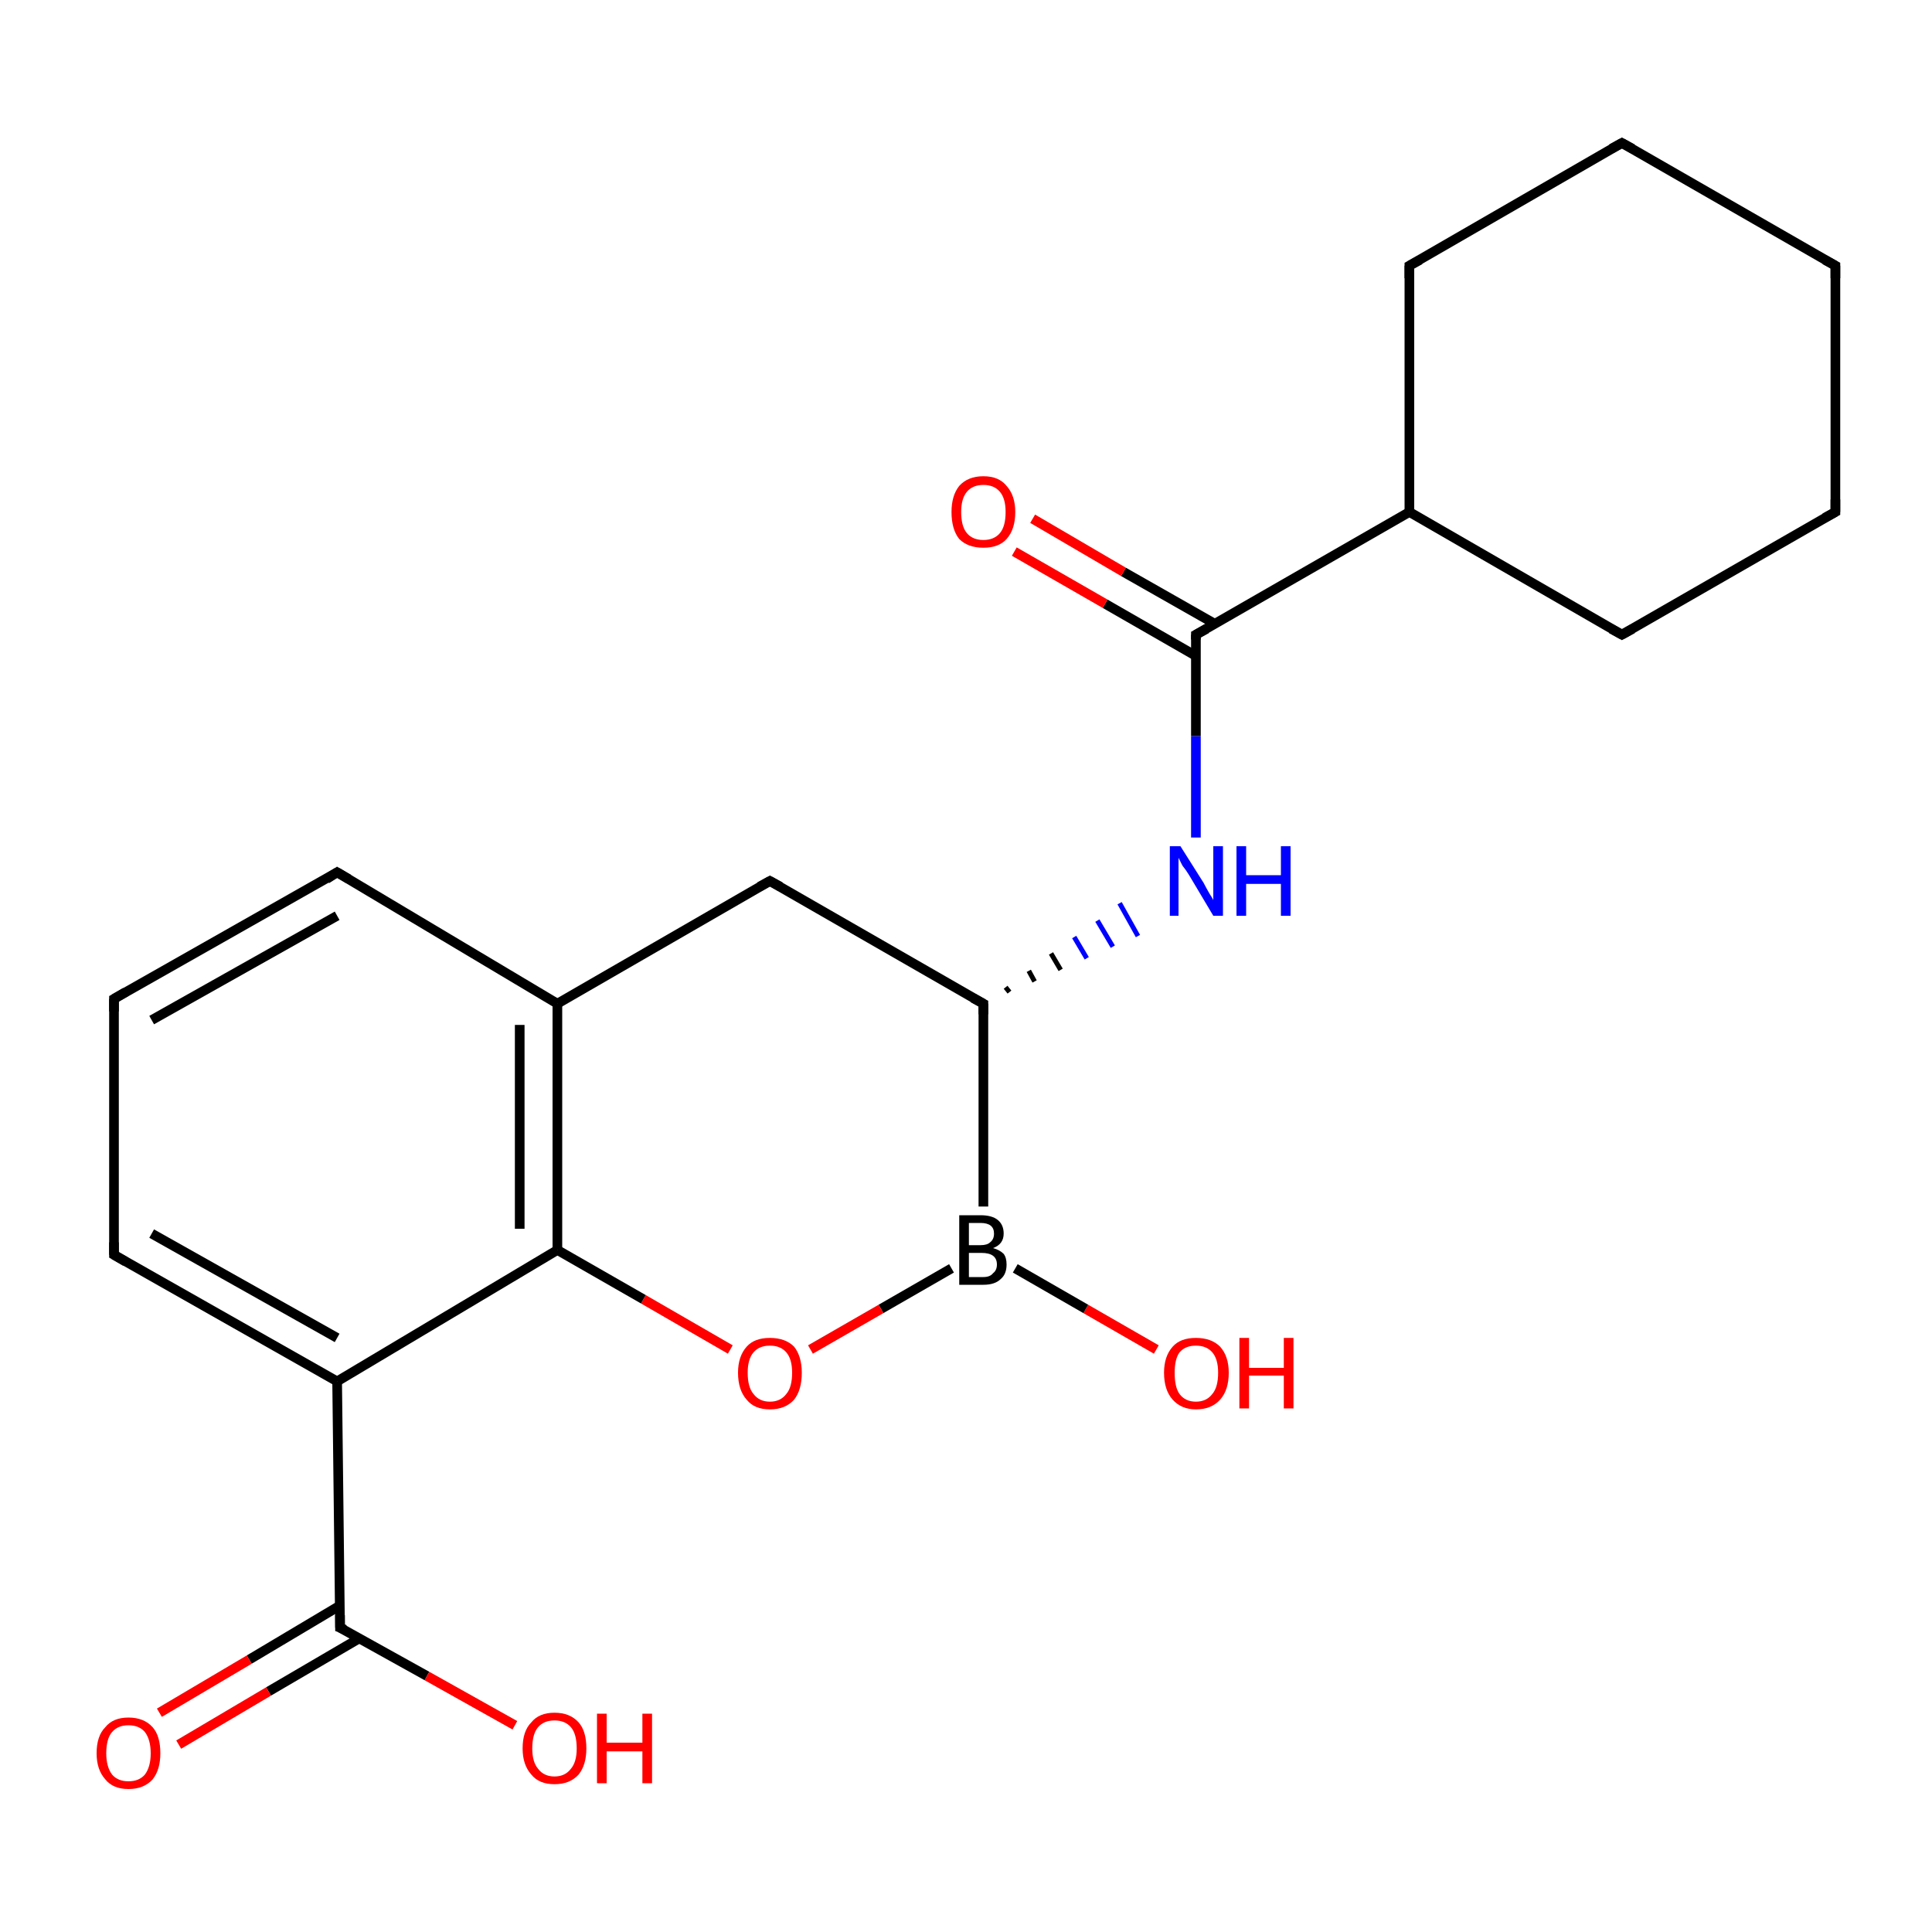 <?xml version='1.0' encoding='iso-8859-1'?>
<svg version='1.1' baseProfile='full'
              xmlns='http://www.w3.org/2000/svg'
                      xmlns:rdkit='http://www.rdkit.org/xml'
                      xmlns:xlink='http://www.w3.org/1999/xlink'
                  xml:space='preserve'
width='200px' height='200px' viewBox='0 0 200 200'>
<!-- END OF HEADER -->
<rect style='opacity:1.0;fill:#FFFFFF;stroke:none' width='200.0' height='200.0' x='0.0' y='0.0'> </rect>
<path class='bond-0 atom-0 atom-1' d='M 119.7,139.7 L 112.4,135.5' style='fill:none;fill-rule:evenodd;stroke:#FF0000;stroke-width:1.0px;stroke-linecap:butt;stroke-linejoin:miter;stroke-opacity:1' />
<path class='bond-0 atom-0 atom-1' d='M 112.4,135.5 L 105.1,131.3' style='fill:none;fill-rule:evenodd;stroke:#000000;stroke-width:1.0px;stroke-linecap:butt;stroke-linejoin:miter;stroke-opacity:1' />
<path class='bond-1 atom-1 atom-2' d='M 98.5,131.3 L 91.2,135.5' style='fill:none;fill-rule:evenodd;stroke:#000000;stroke-width:1.0px;stroke-linecap:butt;stroke-linejoin:miter;stroke-opacity:1' />
<path class='bond-1 atom-1 atom-2' d='M 91.2,135.5 L 83.9,139.7' style='fill:none;fill-rule:evenodd;stroke:#FF0000;stroke-width:1.0px;stroke-linecap:butt;stroke-linejoin:miter;stroke-opacity:1' />
<path class='bond-2 atom-1 atom-6' d='M 101.8,124.9 L 101.8,103.9' style='fill:none;fill-rule:evenodd;stroke:#000000;stroke-width:1.0px;stroke-linecap:butt;stroke-linejoin:miter;stroke-opacity:1' />
<path class='bond-3 atom-2 atom-3' d='M 75.6,139.7 L 66.6,134.5' style='fill:none;fill-rule:evenodd;stroke:#FF0000;stroke-width:1.0px;stroke-linecap:butt;stroke-linejoin:miter;stroke-opacity:1' />
<path class='bond-3 atom-2 atom-3' d='M 66.6,134.5 L 57.7,129.4' style='fill:none;fill-rule:evenodd;stroke:#000000;stroke-width:1.0px;stroke-linecap:butt;stroke-linejoin:miter;stroke-opacity:1' />
<path class='bond-4 atom-3 atom-4' d='M 57.7,129.4 L 57.7,103.9' style='fill:none;fill-rule:evenodd;stroke:#000000;stroke-width:1.0px;stroke-linecap:butt;stroke-linejoin:miter;stroke-opacity:1' />
<path class='bond-4 atom-3 atom-4' d='M 53.8,127.2 L 53.8,106.1' style='fill:none;fill-rule:evenodd;stroke:#000000;stroke-width:1.0px;stroke-linecap:butt;stroke-linejoin:miter;stroke-opacity:1' />
<path class='bond-5 atom-3 atom-19' d='M 57.7,129.4 L 34.9,143.0' style='fill:none;fill-rule:evenodd;stroke:#000000;stroke-width:1.0px;stroke-linecap:butt;stroke-linejoin:miter;stroke-opacity:1' />
<path class='bond-6 atom-4 atom-5' d='M 57.7,103.9 L 79.7,91.2' style='fill:none;fill-rule:evenodd;stroke:#000000;stroke-width:1.0px;stroke-linecap:butt;stroke-linejoin:miter;stroke-opacity:1' />
<path class='bond-7 atom-4 atom-16' d='M 57.7,103.9 L 34.9,90.3' style='fill:none;fill-rule:evenodd;stroke:#000000;stroke-width:1.0px;stroke-linecap:butt;stroke-linejoin:miter;stroke-opacity:1' />
<path class='bond-8 atom-5 atom-6' d='M 79.7,91.2 L 101.8,103.9' style='fill:none;fill-rule:evenodd;stroke:#000000;stroke-width:1.0px;stroke-linecap:butt;stroke-linejoin:miter;stroke-opacity:1' />
<path class='bond-9 atom-6 atom-7' d='M 104.5,102.7 L 104.1,102.2' style='fill:none;fill-rule:evenodd;stroke:#000000;stroke-width:0.5px;stroke-linecap:butt;stroke-linejoin:miter;stroke-opacity:1' />
<path class='bond-9 atom-6 atom-7' d='M 107.1,101.6 L 106.5,100.5' style='fill:none;fill-rule:evenodd;stroke:#000000;stroke-width:0.5px;stroke-linecap:butt;stroke-linejoin:miter;stroke-opacity:1' />
<path class='bond-9 atom-6 atom-7' d='M 109.8,100.4 L 108.8,98.7' style='fill:none;fill-rule:evenodd;stroke:#000000;stroke-width:0.5px;stroke-linecap:butt;stroke-linejoin:miter;stroke-opacity:1' />
<path class='bond-9 atom-6 atom-7' d='M 112.5,99.2 L 111.2,97.0' style='fill:none;fill-rule:evenodd;stroke:#0000FF;stroke-width:0.5px;stroke-linecap:butt;stroke-linejoin:miter;stroke-opacity:1' />
<path class='bond-9 atom-6 atom-7' d='M 115.2,98.0 L 113.6,95.3' style='fill:none;fill-rule:evenodd;stroke:#0000FF;stroke-width:0.5px;stroke-linecap:butt;stroke-linejoin:miter;stroke-opacity:1' />
<path class='bond-9 atom-6 atom-7' d='M 117.8,96.9 L 115.9,93.5' style='fill:none;fill-rule:evenodd;stroke:#0000FF;stroke-width:0.5px;stroke-linecap:butt;stroke-linejoin:miter;stroke-opacity:1' />
<path class='bond-10 atom-7 atom-8' d='M 123.8,86.7 L 123.8,76.2' style='fill:none;fill-rule:evenodd;stroke:#0000FF;stroke-width:1.0px;stroke-linecap:butt;stroke-linejoin:miter;stroke-opacity:1' />
<path class='bond-10 atom-7 atom-8' d='M 123.8,76.2 L 123.8,65.7' style='fill:none;fill-rule:evenodd;stroke:#000000;stroke-width:1.0px;stroke-linecap:butt;stroke-linejoin:miter;stroke-opacity:1' />
<path class='bond-11 atom-8 atom-9' d='M 125.8,64.6 L 116.3,59.2' style='fill:none;fill-rule:evenodd;stroke:#000000;stroke-width:1.0px;stroke-linecap:butt;stroke-linejoin:miter;stroke-opacity:1' />
<path class='bond-11 atom-8 atom-9' d='M 116.3,59.2 L 106.9,53.7' style='fill:none;fill-rule:evenodd;stroke:#FF0000;stroke-width:1.0px;stroke-linecap:butt;stroke-linejoin:miter;stroke-opacity:1' />
<path class='bond-11 atom-8 atom-9' d='M 123.8,67.9 L 114.4,62.5' style='fill:none;fill-rule:evenodd;stroke:#000000;stroke-width:1.0px;stroke-linecap:butt;stroke-linejoin:miter;stroke-opacity:1' />
<path class='bond-11 atom-8 atom-9' d='M 114.4,62.5 L 105.0,57.1' style='fill:none;fill-rule:evenodd;stroke:#FF0000;stroke-width:1.0px;stroke-linecap:butt;stroke-linejoin:miter;stroke-opacity:1' />
<path class='bond-12 atom-8 atom-10' d='M 123.8,65.7 L 145.9,53.0' style='fill:none;fill-rule:evenodd;stroke:#000000;stroke-width:1.0px;stroke-linecap:butt;stroke-linejoin:miter;stroke-opacity:1' />
<path class='bond-13 atom-10 atom-11' d='M 145.9,53.0 L 167.9,65.7' style='fill:none;fill-rule:evenodd;stroke:#000000;stroke-width:1.0px;stroke-linecap:butt;stroke-linejoin:miter;stroke-opacity:1' />
<path class='bond-14 atom-10 atom-15' d='M 145.9,53.0 L 145.9,27.5' style='fill:none;fill-rule:evenodd;stroke:#000000;stroke-width:1.0px;stroke-linecap:butt;stroke-linejoin:miter;stroke-opacity:1' />
<path class='bond-15 atom-11 atom-12' d='M 167.9,65.7 L 190.0,53.0' style='fill:none;fill-rule:evenodd;stroke:#000000;stroke-width:1.0px;stroke-linecap:butt;stroke-linejoin:miter;stroke-opacity:1' />
<path class='bond-16 atom-12 atom-13' d='M 190.0,53.0 L 190.0,27.5' style='fill:none;fill-rule:evenodd;stroke:#000000;stroke-width:1.0px;stroke-linecap:butt;stroke-linejoin:miter;stroke-opacity:1' />
<path class='bond-17 atom-13 atom-14' d='M 190.0,27.5 L 167.9,14.8' style='fill:none;fill-rule:evenodd;stroke:#000000;stroke-width:1.0px;stroke-linecap:butt;stroke-linejoin:miter;stroke-opacity:1' />
<path class='bond-18 atom-14 atom-15' d='M 167.9,14.8 L 145.9,27.5' style='fill:none;fill-rule:evenodd;stroke:#000000;stroke-width:1.0px;stroke-linecap:butt;stroke-linejoin:miter;stroke-opacity:1' />
<path class='bond-19 atom-16 atom-17' d='M 34.9,90.3 L 11.8,103.4' style='fill:none;fill-rule:evenodd;stroke:#000000;stroke-width:1.0px;stroke-linecap:butt;stroke-linejoin:miter;stroke-opacity:1' />
<path class='bond-19 atom-16 atom-17' d='M 34.9,94.8 L 15.7,105.6' style='fill:none;fill-rule:evenodd;stroke:#000000;stroke-width:1.0px;stroke-linecap:butt;stroke-linejoin:miter;stroke-opacity:1' />
<path class='bond-20 atom-17 atom-18' d='M 11.8,103.4 L 11.8,129.9' style='fill:none;fill-rule:evenodd;stroke:#000000;stroke-width:1.0px;stroke-linecap:butt;stroke-linejoin:miter;stroke-opacity:1' />
<path class='bond-21 atom-18 atom-19' d='M 11.8,129.9 L 34.9,143.0' style='fill:none;fill-rule:evenodd;stroke:#000000;stroke-width:1.0px;stroke-linecap:butt;stroke-linejoin:miter;stroke-opacity:1' />
<path class='bond-21 atom-18 atom-19' d='M 15.7,127.7 L 34.9,138.5' style='fill:none;fill-rule:evenodd;stroke:#000000;stroke-width:1.0px;stroke-linecap:butt;stroke-linejoin:miter;stroke-opacity:1' />
<path class='bond-22 atom-19 atom-20' d='M 34.9,143.0 L 35.2,168.5' style='fill:none;fill-rule:evenodd;stroke:#000000;stroke-width:1.0px;stroke-linecap:butt;stroke-linejoin:miter;stroke-opacity:1' />
<path class='bond-23 atom-20 atom-21' d='M 35.2,166.2 L 25.8,171.8' style='fill:none;fill-rule:evenodd;stroke:#000000;stroke-width:1.0px;stroke-linecap:butt;stroke-linejoin:miter;stroke-opacity:1' />
<path class='bond-23 atom-20 atom-21' d='M 25.8,171.8 L 16.5,177.3' style='fill:none;fill-rule:evenodd;stroke:#FF0000;stroke-width:1.0px;stroke-linecap:butt;stroke-linejoin:miter;stroke-opacity:1' />
<path class='bond-23 atom-20 atom-21' d='M 37.2,169.6 L 27.8,175.1' style='fill:none;fill-rule:evenodd;stroke:#000000;stroke-width:1.0px;stroke-linecap:butt;stroke-linejoin:miter;stroke-opacity:1' />
<path class='bond-23 atom-20 atom-21' d='M 27.8,175.1 L 18.5,180.6' style='fill:none;fill-rule:evenodd;stroke:#FF0000;stroke-width:1.0px;stroke-linecap:butt;stroke-linejoin:miter;stroke-opacity:1' />
<path class='bond-24 atom-20 atom-22' d='M 35.2,168.5 L 44.2,173.5' style='fill:none;fill-rule:evenodd;stroke:#000000;stroke-width:1.0px;stroke-linecap:butt;stroke-linejoin:miter;stroke-opacity:1' />
<path class='bond-24 atom-20 atom-22' d='M 44.2,173.5 L 53.3,178.6' style='fill:none;fill-rule:evenodd;stroke:#FF0000;stroke-width:1.0px;stroke-linecap:butt;stroke-linejoin:miter;stroke-opacity:1' />
<path d='M 78.6,91.8 L 79.7,91.2 L 80.8,91.8' style='fill:none;stroke:#000000;stroke-width:1.0px;stroke-linecap:butt;stroke-linejoin:miter;stroke-opacity:1;' />
<path d='M 101.8,105.0 L 101.8,103.9 L 100.7,103.3' style='fill:none;stroke:#000000;stroke-width:1.0px;stroke-linecap:butt;stroke-linejoin:miter;stroke-opacity:1;' />
<path d='M 123.8,66.2 L 123.8,65.7 L 124.9,65.1' style='fill:none;stroke:#000000;stroke-width:1.0px;stroke-linecap:butt;stroke-linejoin:miter;stroke-opacity:1;' />
<path d='M 166.8,65.1 L 167.9,65.7 L 169.0,65.1' style='fill:none;stroke:#000000;stroke-width:1.0px;stroke-linecap:butt;stroke-linejoin:miter;stroke-opacity:1;' />
<path d='M 188.9,53.6 L 190.0,53.0 L 190.0,51.7' style='fill:none;stroke:#000000;stroke-width:1.0px;stroke-linecap:butt;stroke-linejoin:miter;stroke-opacity:1;' />
<path d='M 190.0,28.8 L 190.0,27.5 L 188.9,26.9' style='fill:none;stroke:#000000;stroke-width:1.0px;stroke-linecap:butt;stroke-linejoin:miter;stroke-opacity:1;' />
<path d='M 169.0,15.4 L 167.9,14.8 L 166.8,15.4' style='fill:none;stroke:#000000;stroke-width:1.0px;stroke-linecap:butt;stroke-linejoin:miter;stroke-opacity:1;' />
<path d='M 145.9,28.8 L 145.9,27.5 L 147.0,26.9' style='fill:none;stroke:#000000;stroke-width:1.0px;stroke-linecap:butt;stroke-linejoin:miter;stroke-opacity:1;' />
<path d='M 36.1,91.0 L 34.9,90.3 L 33.8,91.0' style='fill:none;stroke:#000000;stroke-width:1.0px;stroke-linecap:butt;stroke-linejoin:miter;stroke-opacity:1;' />
<path d='M 13.0,102.7 L 11.8,103.4 L 11.8,104.7' style='fill:none;stroke:#000000;stroke-width:1.0px;stroke-linecap:butt;stroke-linejoin:miter;stroke-opacity:1;' />
<path d='M 11.8,128.6 L 11.8,129.9 L 13.0,130.6' style='fill:none;stroke:#000000;stroke-width:1.0px;stroke-linecap:butt;stroke-linejoin:miter;stroke-opacity:1;' />
<path d='M 35.2,167.2 L 35.2,168.5 L 35.7,168.7' style='fill:none;stroke:#000000;stroke-width:1.0px;stroke-linecap:butt;stroke-linejoin:miter;stroke-opacity:1;' />
<path class='atom-0' d='M 120.5 142.1
Q 120.5 140.4, 121.4 139.4
Q 122.2 138.5, 123.8 138.5
Q 125.4 138.5, 126.3 139.4
Q 127.2 140.4, 127.2 142.1
Q 127.2 143.9, 126.3 144.9
Q 125.4 145.9, 123.8 145.9
Q 122.3 145.9, 121.4 144.9
Q 120.5 143.9, 120.5 142.1
M 123.8 145.1
Q 124.9 145.1, 125.5 144.3
Q 126.1 143.6, 126.1 142.1
Q 126.1 140.7, 125.5 140.0
Q 124.9 139.3, 123.8 139.3
Q 122.7 139.3, 122.1 140.0
Q 121.6 140.7, 121.6 142.1
Q 121.6 143.6, 122.1 144.3
Q 122.7 145.1, 123.8 145.1
' fill='#FF0000'/>
<path class='atom-0' d='M 128.3 138.5
L 129.3 138.5
L 129.3 141.6
L 132.9 141.6
L 132.9 138.5
L 133.9 138.5
L 133.9 145.8
L 132.9 145.8
L 132.9 142.4
L 129.3 142.4
L 129.3 145.8
L 128.3 145.8
L 128.3 138.5
' fill='#FF0000'/>
<path class='atom-1' d='M 102.8 129.2
Q 103.5 129.4, 103.9 129.8
Q 104.2 130.2, 104.2 130.9
Q 104.2 131.9, 103.6 132.4
Q 103.0 133.0, 101.8 133.0
L 99.3 133.0
L 99.3 125.8
L 101.5 125.8
Q 102.7 125.8, 103.3 126.3
Q 103.9 126.8, 103.9 127.7
Q 103.9 128.8, 102.8 129.2
M 100.3 126.6
L 100.3 128.9
L 101.5 128.9
Q 102.2 128.9, 102.5 128.6
Q 102.9 128.3, 102.9 127.7
Q 102.9 126.6, 101.5 126.6
L 100.3 126.6
M 101.8 132.2
Q 102.5 132.2, 102.8 131.8
Q 103.2 131.5, 103.2 130.9
Q 103.2 130.3, 102.8 130.0
Q 102.4 129.7, 101.6 129.7
L 100.3 129.7
L 100.3 132.2
L 101.8 132.2
' fill='#000000'/>
<path class='atom-2' d='M 76.4 142.1
Q 76.4 140.4, 77.3 139.4
Q 78.1 138.5, 79.7 138.5
Q 81.3 138.5, 82.2 139.4
Q 83.0 140.4, 83.0 142.1
Q 83.0 143.9, 82.2 144.9
Q 81.3 145.9, 79.7 145.9
Q 78.1 145.9, 77.3 144.9
Q 76.4 143.9, 76.4 142.1
M 79.7 145.1
Q 80.8 145.1, 81.4 144.3
Q 82.0 143.6, 82.0 142.1
Q 82.0 140.7, 81.4 140.0
Q 80.8 139.3, 79.7 139.3
Q 78.6 139.3, 78.0 140.0
Q 77.4 140.7, 77.4 142.1
Q 77.4 143.6, 78.0 144.3
Q 78.6 145.1, 79.7 145.1
' fill='#FF0000'/>
<path class='atom-7' d='M 122.2 87.6
L 124.6 91.4
Q 124.8 91.8, 125.2 92.5
Q 125.6 93.1, 125.6 93.2
L 125.6 87.6
L 126.6 87.6
L 126.6 94.8
L 125.6 94.8
L 123.1 90.6
Q 122.8 90.1, 122.4 89.6
Q 122.1 89.0, 122.0 88.8
L 122.0 94.8
L 121.1 94.8
L 121.1 87.6
L 122.2 87.6
' fill='#0000FF'/>
<path class='atom-7' d='M 128.0 87.6
L 129.0 87.6
L 129.0 90.6
L 132.6 90.6
L 132.6 87.6
L 133.6 87.6
L 133.6 94.8
L 132.6 94.8
L 132.6 91.5
L 129.0 91.5
L 129.0 94.8
L 128.0 94.8
L 128.0 87.6
' fill='#0000FF'/>
<path class='atom-9' d='M 98.5 53.0
Q 98.5 51.3, 99.3 50.3
Q 100.2 49.3, 101.8 49.3
Q 103.4 49.3, 104.2 50.3
Q 105.1 51.3, 105.1 53.0
Q 105.1 54.8, 104.2 55.8
Q 103.4 56.7, 101.8 56.7
Q 100.2 56.7, 99.3 55.8
Q 98.5 54.8, 98.5 53.0
M 101.8 55.9
Q 102.9 55.9, 103.5 55.2
Q 104.1 54.5, 104.1 53.0
Q 104.1 51.6, 103.5 50.9
Q 102.9 50.2, 101.8 50.2
Q 100.7 50.2, 100.1 50.9
Q 99.5 51.6, 99.5 53.0
Q 99.5 54.5, 100.1 55.2
Q 100.7 55.9, 101.8 55.9
' fill='#FF0000'/>
<path class='atom-21' d='M 10.0 181.5
Q 10.0 179.7, 10.9 178.8
Q 11.7 177.8, 13.3 177.8
Q 14.9 177.8, 15.8 178.8
Q 16.6 179.7, 16.6 181.5
Q 16.6 183.2, 15.8 184.2
Q 14.9 185.2, 13.3 185.2
Q 11.7 185.2, 10.9 184.2
Q 10.0 183.2, 10.0 181.5
M 13.3 184.4
Q 14.4 184.4, 15.0 183.7
Q 15.6 182.9, 15.6 181.5
Q 15.6 180.1, 15.0 179.3
Q 14.4 178.6, 13.3 178.6
Q 12.2 178.6, 11.6 179.3
Q 11.0 180.0, 11.0 181.5
Q 11.0 182.9, 11.6 183.7
Q 12.2 184.4, 13.3 184.4
' fill='#FF0000'/>
<path class='atom-22' d='M 54.1 181.0
Q 54.1 179.2, 55.0 178.3
Q 55.8 177.3, 57.4 177.3
Q 59.0 177.3, 59.9 178.3
Q 60.7 179.2, 60.7 181.0
Q 60.7 182.7, 59.9 183.7
Q 59.0 184.7, 57.4 184.7
Q 55.8 184.7, 55.0 183.7
Q 54.1 182.7, 54.1 181.0
M 57.4 183.9
Q 58.5 183.9, 59.1 183.1
Q 59.7 182.4, 59.7 181.0
Q 59.7 179.5, 59.1 178.8
Q 58.5 178.1, 57.4 178.1
Q 56.3 178.1, 55.7 178.8
Q 55.1 179.5, 55.1 181.0
Q 55.1 182.4, 55.7 183.1
Q 56.3 183.9, 57.4 183.9
' fill='#FF0000'/>
<path class='atom-22' d='M 61.8 177.4
L 62.8 177.4
L 62.8 180.4
L 66.5 180.4
L 66.5 177.4
L 67.5 177.4
L 67.5 184.6
L 66.5 184.6
L 66.5 181.3
L 62.8 181.3
L 62.8 184.6
L 61.8 184.6
L 61.8 177.4
' fill='#FF0000'/>
</svg>
